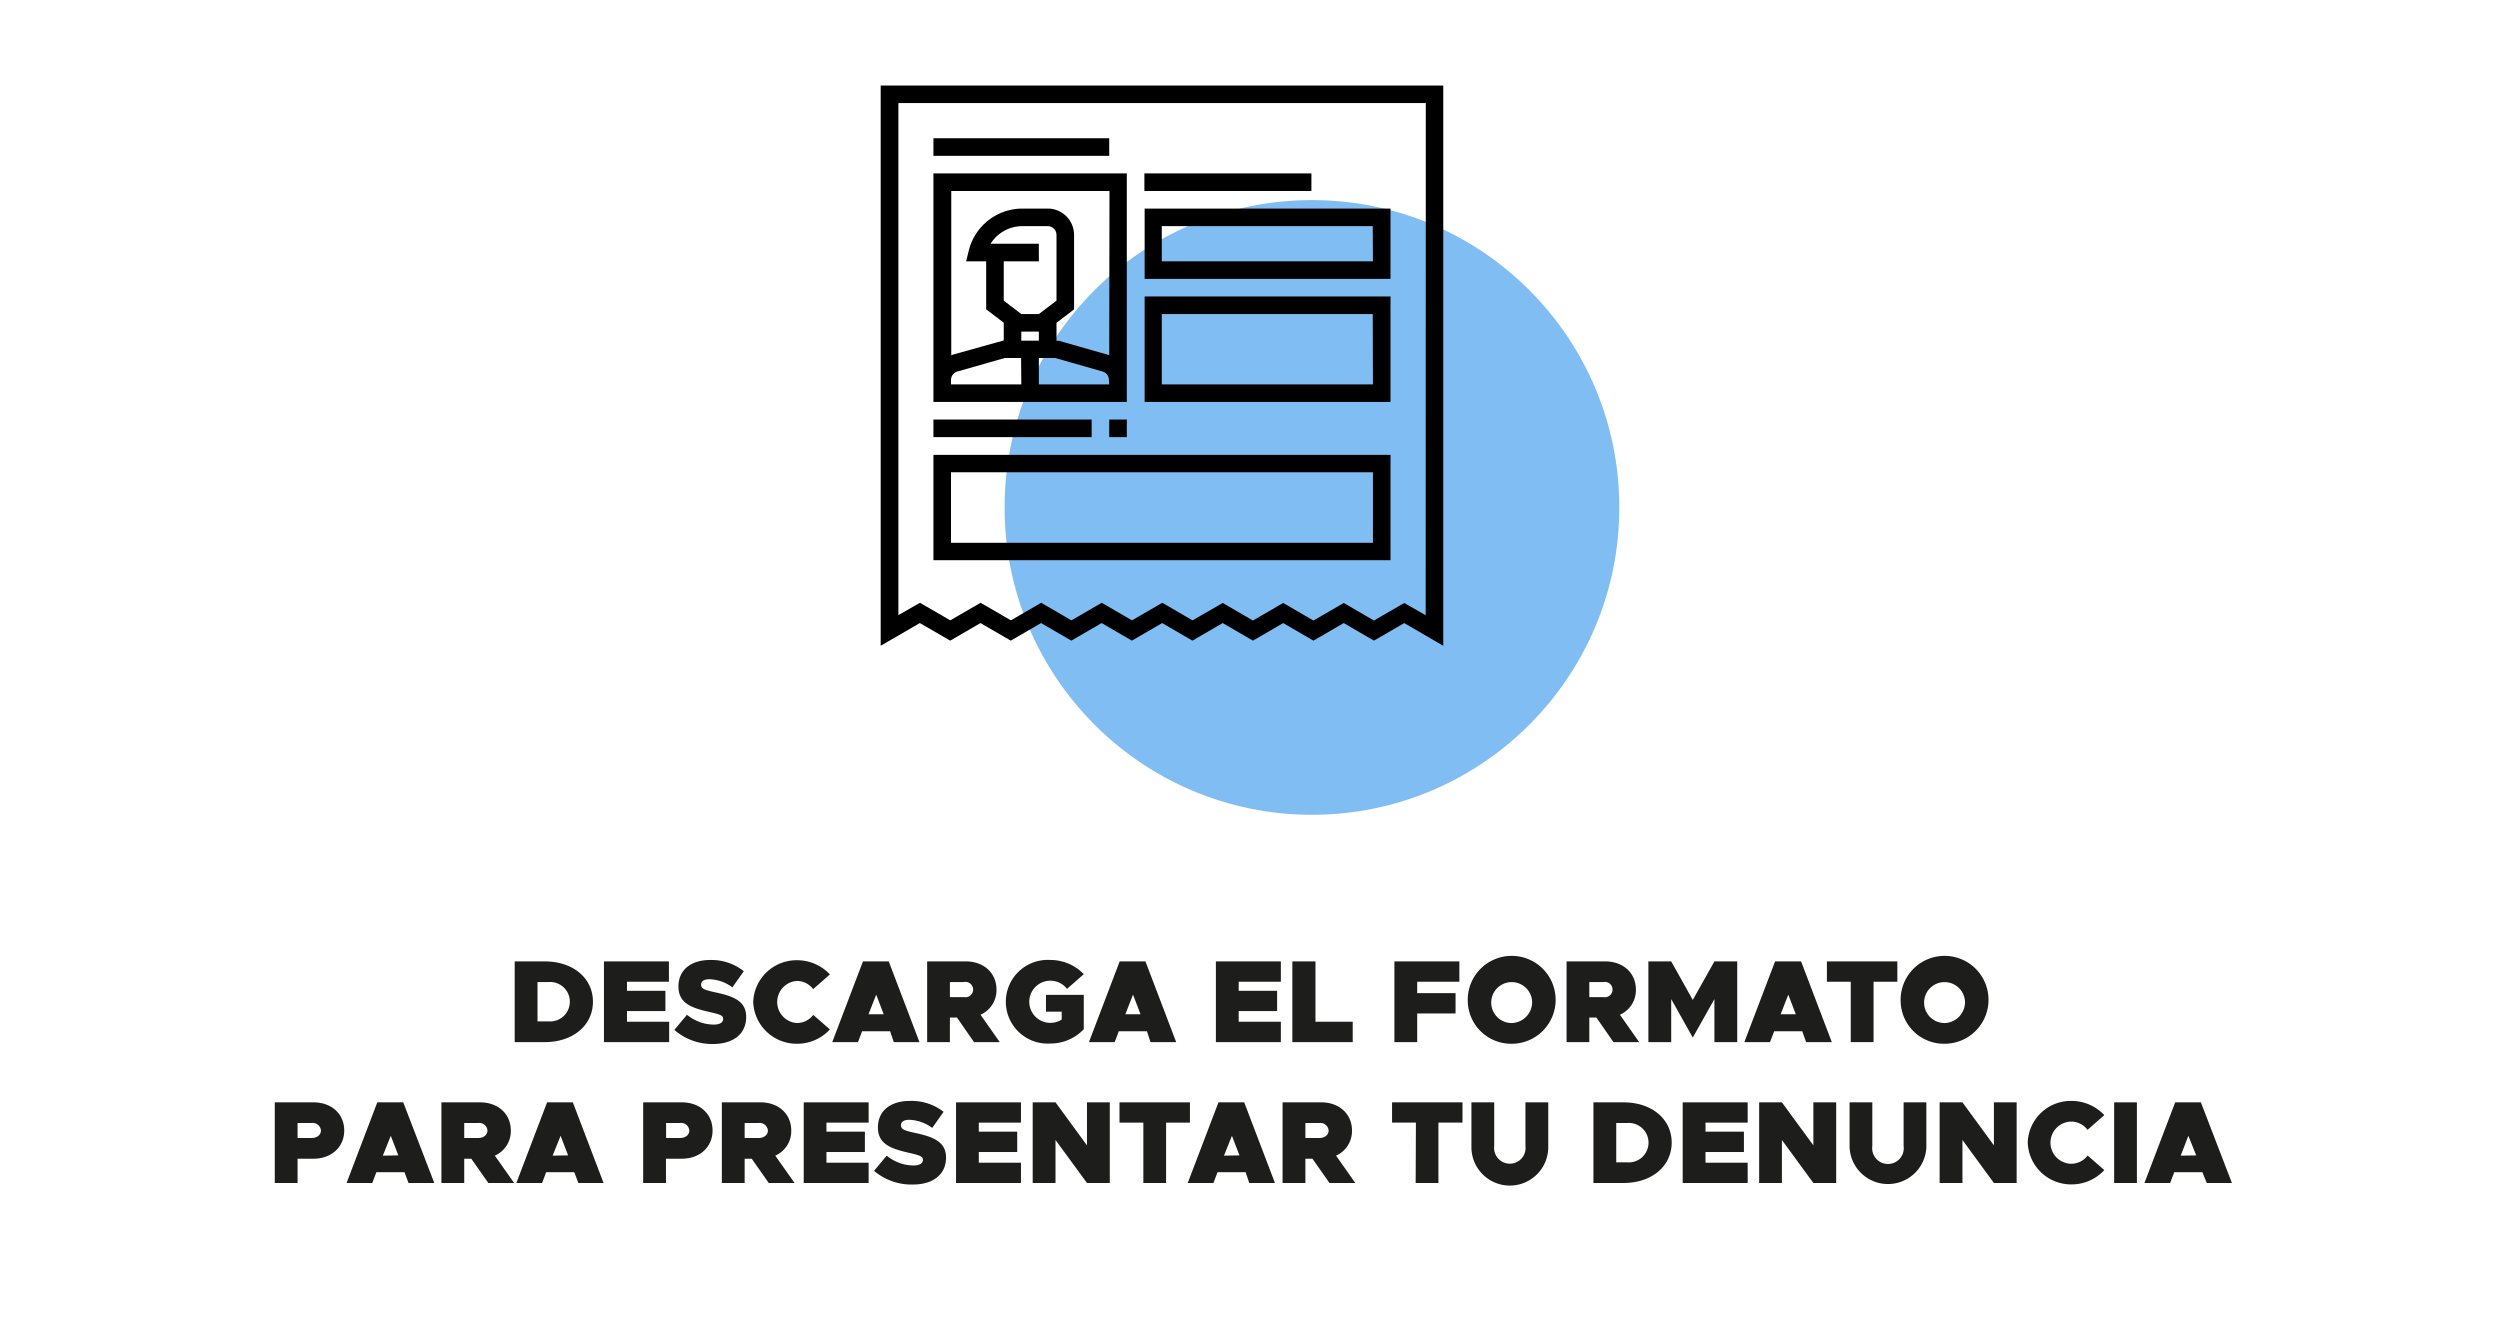 <svg xmlns="http://www.w3.org/2000/svg" viewBox="0 0 406.7 215.15"><defs><style>.cls-1{fill:#80bdf2;}.cls-2{fill:#1d1d1b;}.cls-3{fill:none;}</style></defs><g id="Capa_2" data-name="Capa 2"><g id="Deduncias-formato-hechos"><circle class="cls-1" cx="213.43" cy="82.55" r="50"/><path d="M151.85,22.49h28.6v2.86h-28.6Z"/><path d="M186.17,28.21h27.17v2.86H186.17Z"/><path d="M183.31,71.11h-2.86V68.25h2.86Zm-5.72,0H151.85V68.25h25.74Z"/><path d="M143.27,13.91v91.14l6.37-3.69,4.94,2.86,4.92-2.86,4.93,2.86,4.93-2.86,4.92,2.86,4.93-2.86,4.92,2.86,4.93-2.86,4.92,2.86,4.93-2.86,4.92,2.86,4.92-2.86,4.92,2.86,4.93-2.86,4.91,2.86,4.93-2.86,6.35,3.7V13.91Zm88.66,86.18-3.49-2-4.93,2.86-4.91-2.86-4.93,2.86-4.92-2.86-4.92,2.86-4.92-2.86L194,100.92l-4.92-2.86-4.93,2.86-4.92-2.86-4.93,2.86-4.92-2.86-4.93,2.86-4.93-2.86-4.93,2.86-4.93-2.86-3.51,2V16.77h85.8Z"/><path d="M183.31,28.21H151.85V65.39h31.46ZM166.15,62.53H154.71v-.7a1.43,1.43,0,0,1,1-1.38l7.74-2.21h2.66Zm-5-22.88a6.1,6.1,0,0,1,5.18-2.86h4.11a1.43,1.43,0,0,1,1.43,1.43V48.91L169,51.09h-2.85l-2.86-2.18v-6.4H169V39.65Zm5,14.3H169v1.47l-2.86,0Zm14.3,8.58H169V58.24h2.66l7.74,2.21a1.43,1.43,0,0,1,1,1.38Zm0-4.73-.25-.1-7.94-2.26h-.39V52.51l2.86-2.18V38.22a4.29,4.29,0,0,0-4.29-4.29h-4.11a9,9,0,0,0-8.72,6.8l-.44,1.78h3.26v7.81l2.86,2.18v2.88L155,57.7l-.25.1V31.07h25.74Z"/><path d="M226.21,74H151.85V91.13h74.36Zm-2.86,14.3H154.71V76.83h68.64Z"/><path d="M226.21,33.93h-40V45.37h40Zm-2.86,8.58H189V36.79h34.32Z"/><path d="M226.21,48.23h-40V65.39h40Zm-2.86,14.3H189V51.09h34.32Z"/><path class="cls-2" d="M83.73,156.4h4.89c4.59,0,7.84,2.71,7.84,6.56s-3.25,6.57-7.84,6.57H83.73Zm5.51,9.76a3.21,3.21,0,1,0,0-6.4h-1.8v6.4Z"/><path class="cls-2" d="M102,159.71v1.47h6.25v3.3H102v1.74h6.86v3.31H98.25V156.4h10.57v3.31Z"/><path class="cls-2" d="M109.7,167.54l2.06-2.46a6.94,6.94,0,0,0,4.34,1.6c1,0,1.54-.34,1.54-.92s-.45-.72-2.27-1.14c-2.85-.65-5-1.4-5-4.13s2.06-4.32,5.17-4.32A8.42,8.42,0,0,1,121,158l-1.86,2.62a6.55,6.55,0,0,0-3.74-1.32c-.9,0-1.34.36-1.34.86,0,.67.46.88,2.33,1.28,3.06.65,5,1.47,5,4,0,2.77-2.12,4.4-5.41,4.4A9.36,9.36,0,0,1,109.7,167.54Z"/><path class="cls-2" d="M122.53,163a7.06,7.06,0,0,1,7.15-6.79,7.31,7.31,0,0,1,5.33,2.31l-2.73,2.39a3.32,3.32,0,0,0-2.6-1.33,3.43,3.43,0,0,0,0,6.85,3.35,3.35,0,0,0,2.62-1.33l2.71,2.37a7.25,7.25,0,0,1-5.33,2.33A7.08,7.08,0,0,1,122.53,163Z"/><path class="cls-2" d="M144.81,167.77h-4.57l-.66,1.76h-4.19l5-13.13h4.19l5,13.13h-4.18ZM143.76,165l-1.22-3.19L141.29,165Z"/><path class="cls-2" d="M158.45,169.53l-2.77-4h-1.15v4h-3.7V156.4h6.28c2.94,0,5,1.89,5,4.59a4.38,4.38,0,0,1-2.6,4.09l3.13,4.45Zm-3.92-7.32h2.28a1.25,1.25,0,1,0,0-2.45h-2.28Z"/><path class="cls-2" d="M170.16,161.85h6.15v5.58a7.44,7.44,0,0,1-5.42,2.33,6.81,6.81,0,1,1,0-13.59,7.5,7.5,0,0,1,5.42,2.31l-2.73,2.39a3.4,3.4,0,0,0-2.69-1.33,3.43,3.43,0,1,0,1.83,6.32v-1.28h-2.56Z"/><path class="cls-2" d="M186.59,167.77H182l-.66,1.76h-4.19l5-13.13h4.19l5,13.13h-4.18ZM185.54,165l-1.22-3.19L183.07,165Z"/><path class="cls-2" d="M201.51,159.71v1.47h6.25v3.3h-6.25v1.74h6.86v3.31H197.8V156.4h10.57v3.31Z"/><path class="cls-2" d="M220.06,166.22v3.31h-9.82V156.4H214v9.82Z"/><path class="cls-2" d="M230.55,159.71v1.85h6.24v3.31h-6.24v4.66h-3.71V156.4h10.57v3.31Z"/><path class="cls-2" d="M238.78,163a7.15,7.15,0,1,1,7.15,6.8A7.06,7.06,0,0,1,238.78,163Zm10.47,0a3.33,3.33,0,1,0-3.32,3.43A3.42,3.42,0,0,0,249.25,163Z"/><path class="cls-2" d="M262.47,169.53l-2.77-4h-1.15v4h-3.7V156.4h6.28c2.94,0,5,1.89,5,4.59a4.38,4.38,0,0,1-2.6,4.09l3.13,4.45Zm-3.92-7.32h2.28a1.25,1.25,0,1,0,0-2.45h-2.28Z"/><path class="cls-2" d="M268.16,156.4h3.71l3.51,6.27,3.52-6.27h3.71v13.13H278.9v-7l-3.52,6.26-3.51-6.26v7h-3.71Z"/><path class="cls-2" d="M293.19,167.77h-4.57l-.67,1.76h-4.18l5-13.13H293l5,13.13h-4.18ZM292.14,165l-1.22-3.19L289.67,165Z"/><path class="cls-2" d="M301.08,159.71H297.2V156.4h11.46v3.31h-3.87v9.82h-3.71Z"/><path class="cls-2" d="M309.2,163a7.15,7.15,0,1,1,7.14,6.8A7.05,7.05,0,0,1,309.2,163Zm10.47,0a3.33,3.33,0,1,0-3.33,3.43A3.42,3.42,0,0,0,319.67,163Z"/><path class="cls-2" d="M44.7,179.33H51c2.94,0,5,1.89,5,4.58s-2.08,4.59-5,4.59H48.41v3.95H44.7Zm6,5.8c.88,0,1.51-.51,1.51-1.22a1.34,1.34,0,0,0-1.51-1.22H48.41v2.44Z"/><path class="cls-2" d="M65.8,190.69H61.23l-.67,1.76H56.38l5-13.12H65.6l5.05,13.12H66.46Zm-1-2.73-1.23-3.19L62.28,188Z"/><path class="cls-2" d="M79.44,192.45l-2.77-3.95H75.52v3.95H71.81V179.33H78.1c2.94,0,5,1.89,5,4.58a4.35,4.35,0,0,1-2.6,4.09l3.14,4.45Zm-3.92-7.32h2.27c.88,0,1.51-.51,1.51-1.22a1.34,1.34,0,0,0-1.51-1.22H75.52Z"/><path class="cls-2" d="M93.42,190.69H88.85l-.66,1.76H84l5-13.12h4.19l5,13.12H94.09Zm-1-2.73-1.22-3.19L89.9,188Z"/><path class="cls-2" d="M104.63,179.33h6.29c2.94,0,5,1.89,5,4.58s-2.08,4.59-5,4.59h-2.58v3.95h-3.71Zm6,5.8c.88,0,1.51-.51,1.51-1.22a1.34,1.34,0,0,0-1.51-1.22h-2.27v2.44Z"/><path class="cls-2" d="M125.06,192.45l-2.77-3.95h-1.15v3.95h-3.71V179.33h6.29c2.94,0,5,1.89,5,4.58a4.35,4.35,0,0,1-2.6,4.09l3.14,4.45Zm-3.92-7.32h2.27c.88,0,1.51-.51,1.51-1.22a1.34,1.34,0,0,0-1.51-1.22h-2.27Z"/><path class="cls-2" d="M134.45,182.63v1.47h6.25v3.31h-6.25v1.74h6.86v3.3H130.75V179.33h10.56v3.3Z"/><path class="cls-2" d="M142.19,190.47l2.06-2.47a6.94,6.94,0,0,0,4.34,1.6c1,0,1.55-.34,1.55-.91s-.46-.73-2.27-1.15c-2.85-.65-5.05-1.39-5.05-4.12s2.07-4.32,5.18-4.32a8.44,8.44,0,0,1,5.5,1.77l-1.85,2.62a6.56,6.56,0,0,0-3.75-1.32c-.89,0-1.33.37-1.33.86,0,.67.46.88,2.33,1.28,3,.65,5,1.47,5,4,0,2.77-2.12,4.39-5.4,4.39A9.38,9.38,0,0,1,142.19,190.47Z"/><path class="cls-2" d="M159.23,182.63v1.47h6.25v3.31h-6.25v1.74h6.86v3.3H155.53V179.33h10.56v3.3Z"/><path class="cls-2" d="M168,179.33h3.71l5.12,7v-7h3.71v13.12h-3.71l-5.12-7v7H168Z"/><path class="cls-2" d="M186,182.63h-3.88v-3.3h11.46v3.3h-3.88v9.82H186Z"/><path class="cls-2" d="M202.64,190.69h-4.57l-.67,1.76h-4.18l5-13.12h4.19l5,13.12h-4.18Zm-1-2.73-1.23-3.19L199.12,188Z"/><path class="cls-2" d="M216.28,192.45l-2.77-3.95h-1.15v3.95h-3.71V179.33h6.29c2.94,0,5,1.89,5,4.58a4.36,4.36,0,0,1-2.59,4.09l3.13,4.45Zm-3.92-7.32h2.27c.88,0,1.51-.51,1.51-1.22a1.34,1.34,0,0,0-1.51-1.22h-2.27Z"/><path class="cls-2" d="M230.34,182.63h-3.88v-3.3h11.46v3.3H234v9.82h-3.7Z"/><path class="cls-2" d="M239.37,186.62v-7.29h3.71v7.1a2.56,2.56,0,1,0,5.08,0v-7.1h3.71v7.29a6.25,6.25,0,0,1-12.5,0Z"/><path class="cls-2" d="M259.22,179.33h4.89c4.59,0,7.84,2.71,7.84,6.55s-3.25,6.57-7.84,6.57h-4.89Zm5.5,9.76a3.21,3.21,0,1,0,0-6.4h-1.79v6.4Z"/><path class="cls-2" d="M277.45,182.63v1.47h6.25v3.31h-6.25v1.74h6.86v3.3H273.74V179.33h10.57v3.3Z"/><path class="cls-2" d="M286.18,179.33h3.7l5.12,7v-7h3.71v13.12H295l-5.12-7v7h-3.7Z"/><path class="cls-2" d="M300.89,186.62v-7.29h3.7v7.1a2.57,2.57,0,1,0,5.09,0v-7.1h3.7v7.29a6.25,6.25,0,0,1-12.49,0Z"/><path class="cls-2" d="M315.54,179.33h3.71l5.12,7v-7h3.7v13.12h-3.7l-5.12-7v7h-3.71Z"/><path class="cls-2" d="M329.87,185.88A7,7,0,0,1,337,179.1a7.29,7.29,0,0,1,5.33,2.31l-2.73,2.39a3.33,3.33,0,0,0-2.6-1.34,3.43,3.43,0,0,0,0,6.86,3.36,3.36,0,0,0,2.62-1.34l2.71,2.37a7.24,7.24,0,0,1-5.33,2.33A7.06,7.06,0,0,1,329.87,185.88Z"/><path class="cls-2" d="M343.93,179.33h3.7v13.12h-3.7Z"/><path class="cls-2" d="M358.28,190.69h-4.57l-.67,1.76h-4.18l5-13.12h4.18l5.05,13.12H359Zm-1-2.73L356,184.77,354.76,188Z"/><rect class="cls-3" width="406.7" height="215.15"/></g></g></svg>